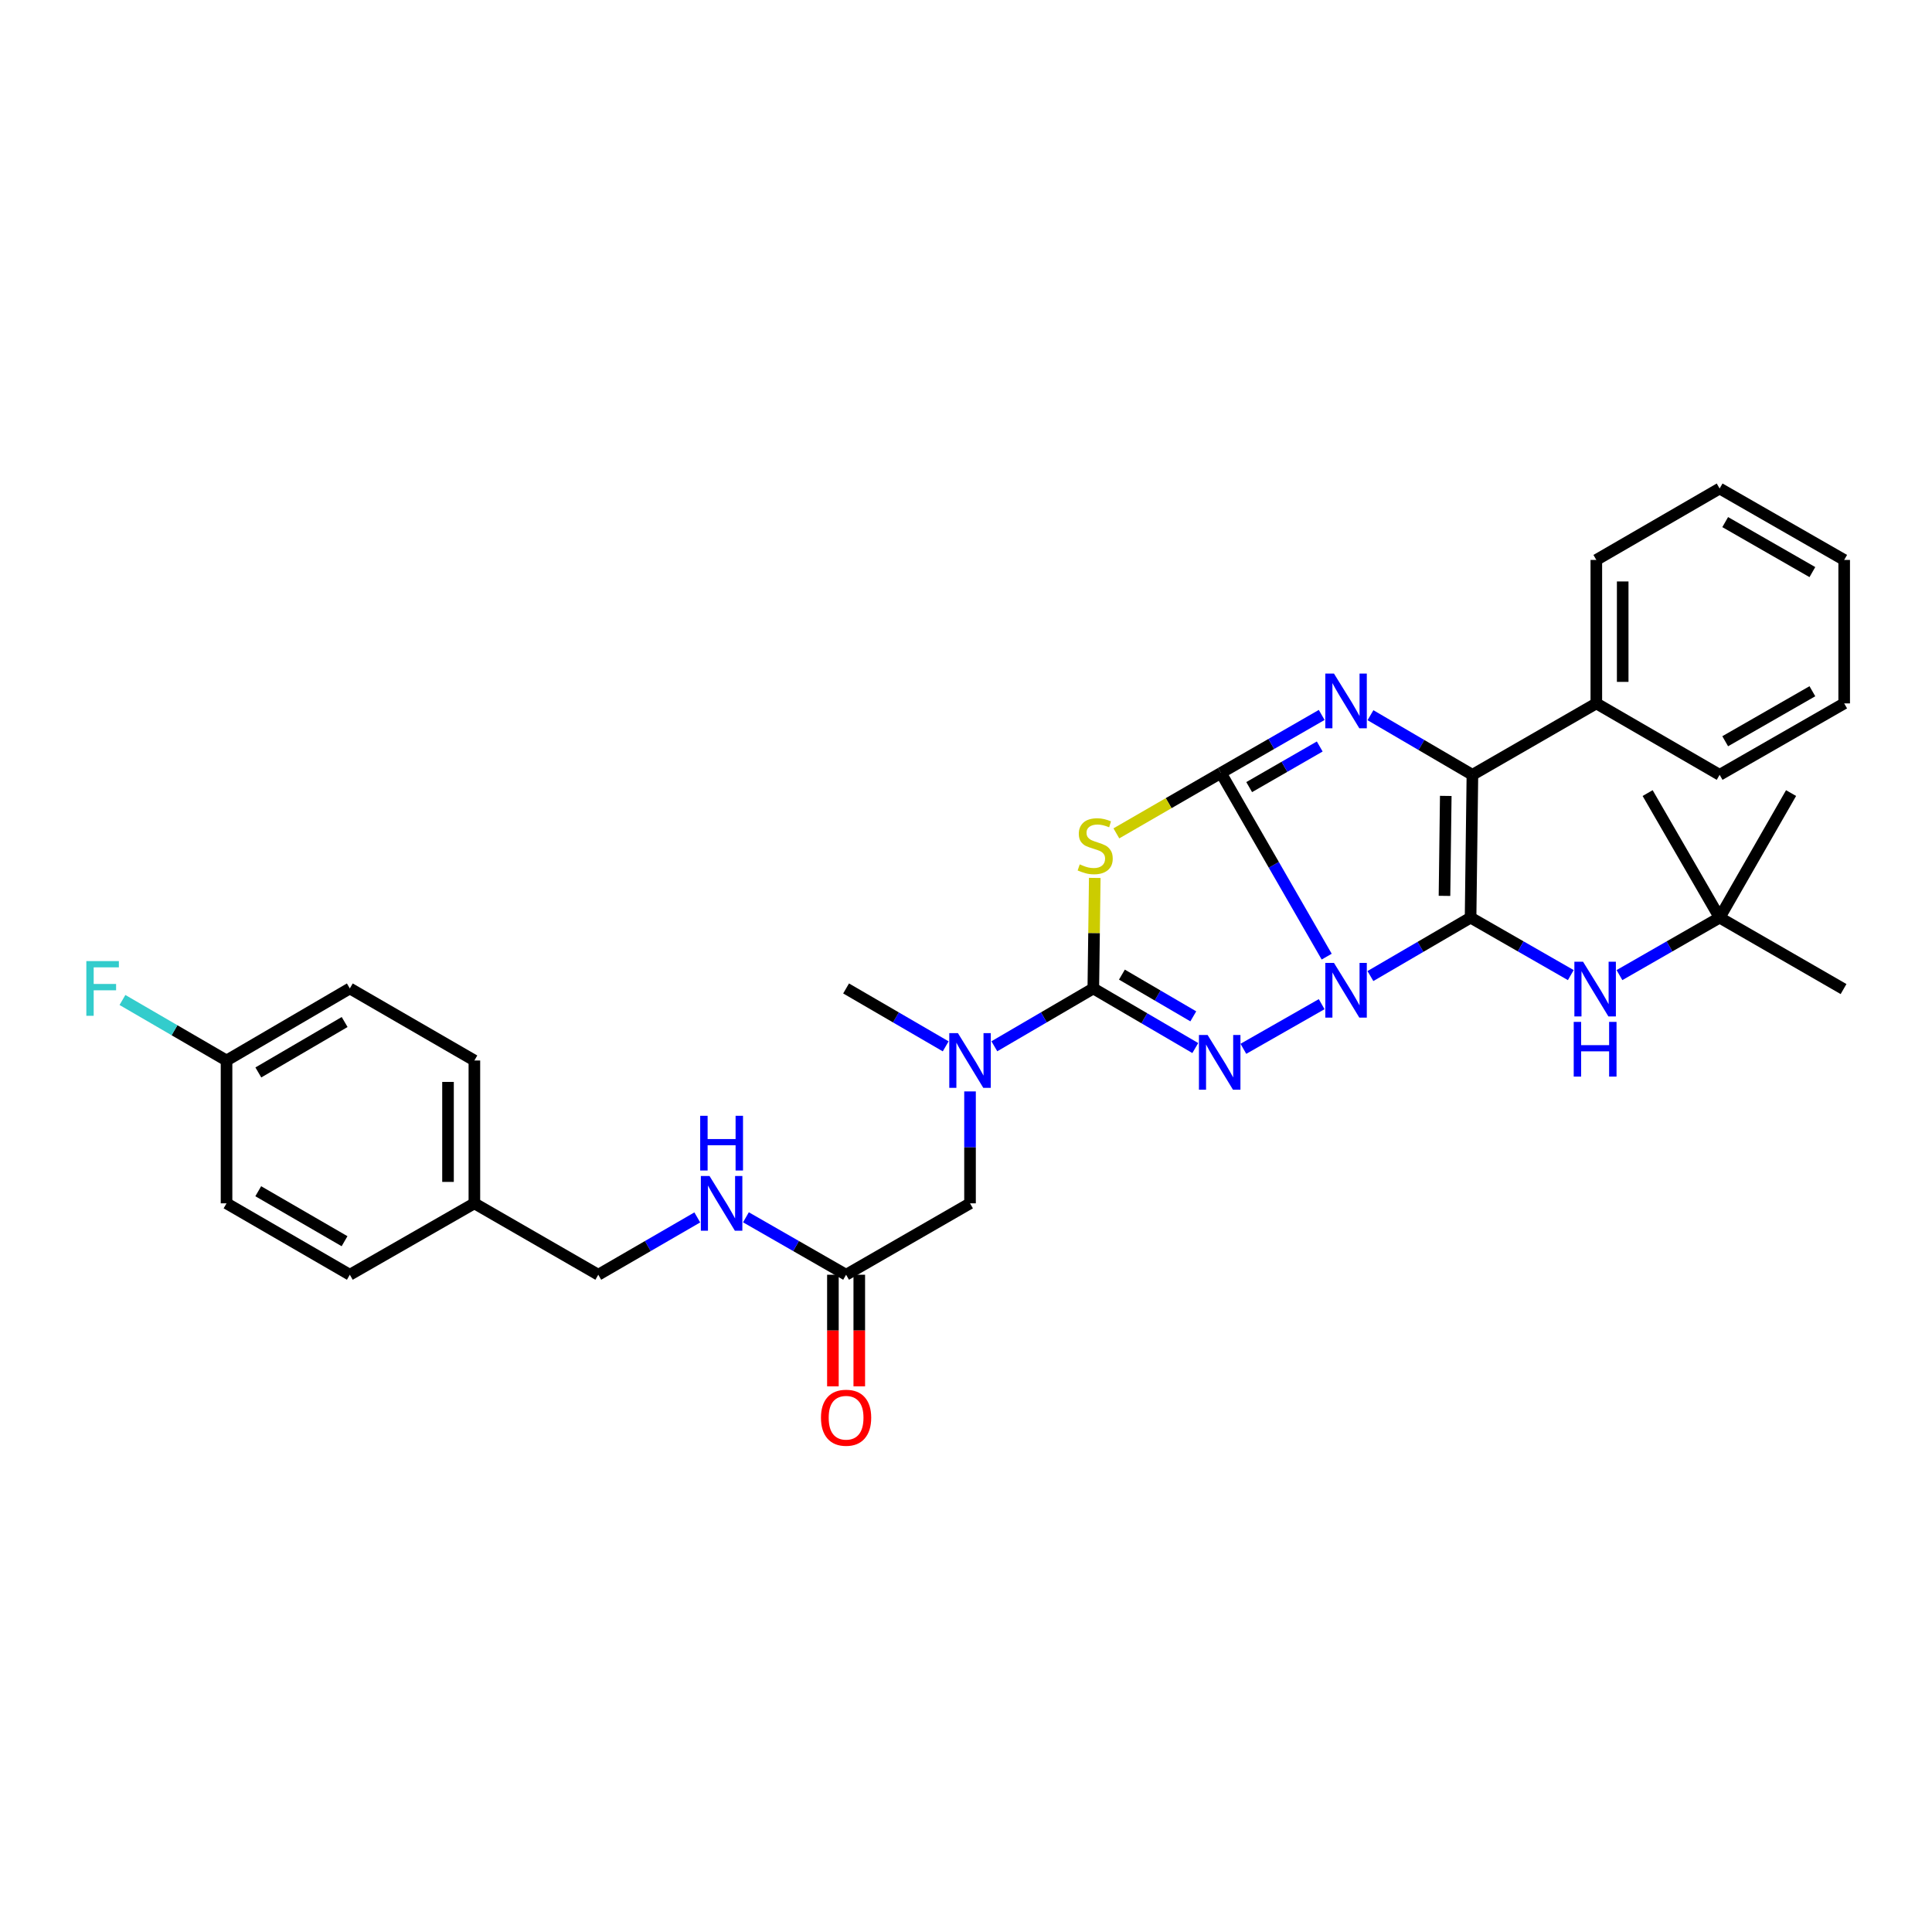 <?xml version='1.0' encoding='iso-8859-1'?>
<svg version='1.1' baseProfile='full'
              xmlns='http://www.w3.org/2000/svg'
                      xmlns:rdkit='http://www.rdkit.org/xml'
                      xmlns:xlink='http://www.w3.org/1999/xlink'
                  xml:space='preserve'
width='1000px' height='1000px' viewBox='0 0 1000 1000'>
<!-- END OF HEADER -->
<rect style='opacity:1.0;fill:#FFFFFF;stroke:none' width='1000' height='1000' x='0' y='0'> </rect>
<path class='bond-0' d='M 686.694,495.154 L 659.318,447.617' style='fill:none;fill-rule:evenodd;stroke:#0000FF;stroke-width:6px;stroke-linecap:butt;stroke-linejoin:miter;stroke-opacity:1' />
<path class='bond-0' d='M 659.318,447.617 L 631.941,400.08' style='fill:none;fill-rule:evenodd;stroke:#000000;stroke-width:6px;stroke-linecap:butt;stroke-linejoin:miter;stroke-opacity:1' />
<path class='bond-1' d='M 709.323,505.206 L 735.246,490.085' style='fill:none;fill-rule:evenodd;stroke:#0000FF;stroke-width:6px;stroke-linecap:butt;stroke-linejoin:miter;stroke-opacity:1' />
<path class='bond-1' d='M 735.246,490.085 L 761.169,474.964' style='fill:none;fill-rule:evenodd;stroke:#000000;stroke-width:6px;stroke-linecap:butt;stroke-linejoin:miter;stroke-opacity:1' />
<path class='bond-2' d='M 684.096,519.756 L 643.571,542.866' style='fill:none;fill-rule:evenodd;stroke:#0000FF;stroke-width:6px;stroke-linecap:butt;stroke-linejoin:miter;stroke-opacity:1' />
<path class='bond-3' d='M 631.941,400.08 L 658.025,385.067' style='fill:none;fill-rule:evenodd;stroke:#000000;stroke-width:6px;stroke-linecap:butt;stroke-linejoin:miter;stroke-opacity:1' />
<path class='bond-3' d='M 658.025,385.067 L 684.109,370.054' style='fill:none;fill-rule:evenodd;stroke:#0000FF;stroke-width:6px;stroke-linecap:butt;stroke-linejoin:miter;stroke-opacity:1' />
<path class='bond-3' d='M 646.574,407.405 L 664.833,396.896' style='fill:none;fill-rule:evenodd;stroke:#000000;stroke-width:6px;stroke-linecap:butt;stroke-linejoin:miter;stroke-opacity:1' />
<path class='bond-3' d='M 664.833,396.896 L 683.093,386.387' style='fill:none;fill-rule:evenodd;stroke:#0000FF;stroke-width:6px;stroke-linecap:butt;stroke-linejoin:miter;stroke-opacity:1' />
<path class='bond-4' d='M 631.941,400.08 L 604.884,415.714' style='fill:none;fill-rule:evenodd;stroke:#000000;stroke-width:6px;stroke-linecap:butt;stroke-linejoin:miter;stroke-opacity:1' />
<path class='bond-4' d='M 604.884,415.714 L 577.827,431.349' style='fill:none;fill-rule:evenodd;stroke:#CCCC00;stroke-width:6px;stroke-linecap:butt;stroke-linejoin:miter;stroke-opacity:1' />
<path class='bond-6' d='M 761.169,474.964 L 762.117,401.05' style='fill:none;fill-rule:evenodd;stroke:#000000;stroke-width:6px;stroke-linecap:butt;stroke-linejoin:miter;stroke-opacity:1' />
<path class='bond-6' d='M 747.664,463.702 L 748.327,411.962' style='fill:none;fill-rule:evenodd;stroke:#000000;stroke-width:6px;stroke-linecap:butt;stroke-linejoin:miter;stroke-opacity:1' />
<path class='bond-7' d='M 761.169,474.964 L 787.103,489.838' style='fill:none;fill-rule:evenodd;stroke:#000000;stroke-width:6px;stroke-linecap:butt;stroke-linejoin:miter;stroke-opacity:1' />
<path class='bond-7' d='M 787.103,489.838 L 813.038,504.712' style='fill:none;fill-rule:evenodd;stroke:#0000FF;stroke-width:6px;stroke-linecap:butt;stroke-linejoin:miter;stroke-opacity:1' />
<path class='bond-5' d='M 618.677,542.471 L 592.287,527.045' style='fill:none;fill-rule:evenodd;stroke:#0000FF;stroke-width:6px;stroke-linecap:butt;stroke-linejoin:miter;stroke-opacity:1' />
<path class='bond-5' d='M 592.287,527.045 L 565.897,511.618' style='fill:none;fill-rule:evenodd;stroke:#000000;stroke-width:6px;stroke-linecap:butt;stroke-linejoin:miter;stroke-opacity:1' />
<path class='bond-5' d='M 617.648,526.06 L 599.175,515.262' style='fill:none;fill-rule:evenodd;stroke:#0000FF;stroke-width:6px;stroke-linecap:butt;stroke-linejoin:miter;stroke-opacity:1' />
<path class='bond-5' d='M 599.175,515.262 L 580.702,504.463' style='fill:none;fill-rule:evenodd;stroke:#000000;stroke-width:6px;stroke-linecap:butt;stroke-linejoin:miter;stroke-opacity:1' />
<path class='bond-33' d='M 709.352,370.187 L 735.735,385.619' style='fill:none;fill-rule:evenodd;stroke:#0000FF;stroke-width:6px;stroke-linecap:butt;stroke-linejoin:miter;stroke-opacity:1' />
<path class='bond-33' d='M 735.735,385.619 L 762.117,401.05' style='fill:none;fill-rule:evenodd;stroke:#000000;stroke-width:6px;stroke-linecap:butt;stroke-linejoin:miter;stroke-opacity:1' />
<path class='bond-32' d='M 566.648,454.41 L 566.273,483.014' style='fill:none;fill-rule:evenodd;stroke:#CCCC00;stroke-width:6px;stroke-linecap:butt;stroke-linejoin:miter;stroke-opacity:1' />
<path class='bond-32' d='M 566.273,483.014 L 565.897,511.618' style='fill:none;fill-rule:evenodd;stroke:#000000;stroke-width:6px;stroke-linecap:butt;stroke-linejoin:miter;stroke-opacity:1' />
<path class='bond-8' d='M 565.897,511.618 L 540.284,526.586' style='fill:none;fill-rule:evenodd;stroke:#000000;stroke-width:6px;stroke-linecap:butt;stroke-linejoin:miter;stroke-opacity:1' />
<path class='bond-8' d='M 540.284,526.586 L 514.671,541.553' style='fill:none;fill-rule:evenodd;stroke:#0000FF;stroke-width:6px;stroke-linecap:butt;stroke-linejoin:miter;stroke-opacity:1' />
<path class='bond-11' d='M 762.117,401.05 L 826.257,364.078' style='fill:none;fill-rule:evenodd;stroke:#000000;stroke-width:6px;stroke-linecap:butt;stroke-linejoin:miter;stroke-opacity:1' />
<path class='bond-13' d='M 838.233,504.709 L 864.156,489.837' style='fill:none;fill-rule:evenodd;stroke:#0000FF;stroke-width:6px;stroke-linecap:butt;stroke-linejoin:miter;stroke-opacity:1' />
<path class='bond-13' d='M 864.156,489.837 L 890.079,474.964' style='fill:none;fill-rule:evenodd;stroke:#000000;stroke-width:6px;stroke-linecap:butt;stroke-linejoin:miter;stroke-opacity:1' />
<path class='bond-10' d='M 502.083,564.917 L 502.083,593.882' style='fill:none;fill-rule:evenodd;stroke:#0000FF;stroke-width:6px;stroke-linecap:butt;stroke-linejoin:miter;stroke-opacity:1' />
<path class='bond-10' d='M 502.083,593.882 L 502.083,622.846' style='fill:none;fill-rule:evenodd;stroke:#000000;stroke-width:6px;stroke-linecap:butt;stroke-linejoin:miter;stroke-opacity:1' />
<path class='bond-23' d='M 489.488,541.587 L 463.712,526.603' style='fill:none;fill-rule:evenodd;stroke:#0000FF;stroke-width:6px;stroke-linecap:butt;stroke-linejoin:miter;stroke-opacity:1' />
<path class='bond-23' d='M 463.712,526.603 L 437.935,511.618' style='fill:none;fill-rule:evenodd;stroke:#000000;stroke-width:6px;stroke-linecap:butt;stroke-linejoin:miter;stroke-opacity:1' />
<path class='bond-9' d='M 437.935,659.803 L 502.083,622.846' style='fill:none;fill-rule:evenodd;stroke:#000000;stroke-width:6px;stroke-linecap:butt;stroke-linejoin:miter;stroke-opacity:1' />
<path class='bond-12' d='M 437.935,659.803 L 412.016,644.937' style='fill:none;fill-rule:evenodd;stroke:#000000;stroke-width:6px;stroke-linecap:butt;stroke-linejoin:miter;stroke-opacity:1' />
<path class='bond-12' d='M 412.016,644.937 L 386.096,630.071' style='fill:none;fill-rule:evenodd;stroke:#0000FF;stroke-width:6px;stroke-linecap:butt;stroke-linejoin:miter;stroke-opacity:1' />
<path class='bond-14' d='M 431.111,659.803 L 431.111,688.683' style='fill:none;fill-rule:evenodd;stroke:#000000;stroke-width:6px;stroke-linecap:butt;stroke-linejoin:miter;stroke-opacity:1' />
<path class='bond-14' d='M 431.111,688.683 L 431.111,717.564' style='fill:none;fill-rule:evenodd;stroke:#FF0000;stroke-width:6px;stroke-linecap:butt;stroke-linejoin:miter;stroke-opacity:1' />
<path class='bond-14' d='M 444.759,659.803 L 444.759,688.683' style='fill:none;fill-rule:evenodd;stroke:#000000;stroke-width:6px;stroke-linecap:butt;stroke-linejoin:miter;stroke-opacity:1' />
<path class='bond-14' d='M 444.759,688.683 L 444.759,717.564' style='fill:none;fill-rule:evenodd;stroke:#FF0000;stroke-width:6px;stroke-linecap:butt;stroke-linejoin:miter;stroke-opacity:1' />
<path class='bond-24' d='M 826.257,364.078 L 826.257,289.823' style='fill:none;fill-rule:evenodd;stroke:#000000;stroke-width:6px;stroke-linecap:butt;stroke-linejoin:miter;stroke-opacity:1' />
<path class='bond-24' d='M 839.906,352.94 L 839.906,300.961' style='fill:none;fill-rule:evenodd;stroke:#000000;stroke-width:6px;stroke-linecap:butt;stroke-linejoin:miter;stroke-opacity:1' />
<path class='bond-25' d='M 826.257,364.078 L 890.079,401.05' style='fill:none;fill-rule:evenodd;stroke:#000000;stroke-width:6px;stroke-linecap:butt;stroke-linejoin:miter;stroke-opacity:1' />
<path class='bond-15' d='M 360.915,630.132 L 335.292,644.967' style='fill:none;fill-rule:evenodd;stroke:#0000FF;stroke-width:6px;stroke-linecap:butt;stroke-linejoin:miter;stroke-opacity:1' />
<path class='bond-15' d='M 335.292,644.967 L 309.67,659.803' style='fill:none;fill-rule:evenodd;stroke:#000000;stroke-width:6px;stroke-linecap:butt;stroke-linejoin:miter;stroke-opacity:1' />
<path class='bond-26' d='M 890.079,474.964 L 852.811,410.498' style='fill:none;fill-rule:evenodd;stroke:#000000;stroke-width:6px;stroke-linecap:butt;stroke-linejoin:miter;stroke-opacity:1' />
<path class='bond-27' d='M 890.079,474.964 L 927.051,410.498' style='fill:none;fill-rule:evenodd;stroke:#000000;stroke-width:6px;stroke-linecap:butt;stroke-linejoin:miter;stroke-opacity:1' />
<path class='bond-28' d='M 890.079,474.964 L 954.219,511.937' style='fill:none;fill-rule:evenodd;stroke:#000000;stroke-width:6px;stroke-linecap:butt;stroke-linejoin:miter;stroke-opacity:1' />
<path class='bond-17' d='M 309.67,659.803 L 245.537,622.846' style='fill:none;fill-rule:evenodd;stroke:#000000;stroke-width:6px;stroke-linecap:butt;stroke-linejoin:miter;stroke-opacity:1' />
<path class='bond-16' d='M 117.256,548.909 L 181.071,511.618' style='fill:none;fill-rule:evenodd;stroke:#000000;stroke-width:6px;stroke-linecap:butt;stroke-linejoin:miter;stroke-opacity:1' />
<path class='bond-16' d='M 133.715,555.099 L 178.385,528.996' style='fill:none;fill-rule:evenodd;stroke:#000000;stroke-width:6px;stroke-linecap:butt;stroke-linejoin:miter;stroke-opacity:1' />
<path class='bond-18' d='M 117.256,548.909 L 90.32,533.25' style='fill:none;fill-rule:evenodd;stroke:#000000;stroke-width:6px;stroke-linecap:butt;stroke-linejoin:miter;stroke-opacity:1' />
<path class='bond-18' d='M 90.32,533.25 L 63.383,517.591' style='fill:none;fill-rule:evenodd;stroke:#33CCCC;stroke-width:6px;stroke-linecap:butt;stroke-linejoin:miter;stroke-opacity:1' />
<path class='bond-35' d='M 117.256,548.909 L 117.256,622.846' style='fill:none;fill-rule:evenodd;stroke:#000000;stroke-width:6px;stroke-linecap:butt;stroke-linejoin:miter;stroke-opacity:1' />
<path class='bond-21' d='M 245.537,622.846 L 181.071,659.803' style='fill:none;fill-rule:evenodd;stroke:#000000;stroke-width:6px;stroke-linecap:butt;stroke-linejoin:miter;stroke-opacity:1' />
<path class='bond-22' d='M 245.537,622.846 L 245.537,548.909' style='fill:none;fill-rule:evenodd;stroke:#000000;stroke-width:6px;stroke-linecap:butt;stroke-linejoin:miter;stroke-opacity:1' />
<path class='bond-22' d='M 231.889,611.755 L 231.889,559.999' style='fill:none;fill-rule:evenodd;stroke:#000000;stroke-width:6px;stroke-linecap:butt;stroke-linejoin:miter;stroke-opacity:1' />
<path class='bond-19' d='M 117.256,622.846 L 181.071,659.803' style='fill:none;fill-rule:evenodd;stroke:#000000;stroke-width:6px;stroke-linecap:butt;stroke-linejoin:miter;stroke-opacity:1' />
<path class='bond-19' d='M 133.669,616.579 L 178.339,642.449' style='fill:none;fill-rule:evenodd;stroke:#000000;stroke-width:6px;stroke-linecap:butt;stroke-linejoin:miter;stroke-opacity:1' />
<path class='bond-20' d='M 181.071,511.618 L 245.537,548.909' style='fill:none;fill-rule:evenodd;stroke:#000000;stroke-width:6px;stroke-linecap:butt;stroke-linejoin:miter;stroke-opacity:1' />
<path class='bond-29' d='M 826.257,289.823 L 890.079,252.851' style='fill:none;fill-rule:evenodd;stroke:#000000;stroke-width:6px;stroke-linecap:butt;stroke-linejoin:miter;stroke-opacity:1' />
<path class='bond-30' d='M 890.079,401.05 L 954.545,364.078' style='fill:none;fill-rule:evenodd;stroke:#000000;stroke-width:6px;stroke-linecap:butt;stroke-linejoin:miter;stroke-opacity:1' />
<path class='bond-30' d='M 892.959,383.665 L 938.085,357.784' style='fill:none;fill-rule:evenodd;stroke:#000000;stroke-width:6px;stroke-linecap:butt;stroke-linejoin:miter;stroke-opacity:1' />
<path class='bond-34' d='M 890.079,252.851 L 954.545,289.823' style='fill:none;fill-rule:evenodd;stroke:#000000;stroke-width:6px;stroke-linecap:butt;stroke-linejoin:miter;stroke-opacity:1' />
<path class='bond-34' d='M 892.959,270.236 L 938.085,296.117' style='fill:none;fill-rule:evenodd;stroke:#000000;stroke-width:6px;stroke-linecap:butt;stroke-linejoin:miter;stroke-opacity:1' />
<path class='bond-31' d='M 954.545,364.078 L 954.545,289.823' style='fill:none;fill-rule:evenodd;stroke:#000000;stroke-width:6px;stroke-linecap:butt;stroke-linejoin:miter;stroke-opacity:1' />
<path  class='atom-0' d='M 690.458 498.398
L 699.738 513.398
Q 700.658 514.878, 702.138 517.558
Q 703.618 520.238, 703.698 520.398
L 703.698 498.398
L 707.458 498.398
L 707.458 526.718
L 703.578 526.718
L 693.618 510.318
Q 692.458 508.398, 691.218 506.198
Q 690.018 503.998, 689.658 503.318
L 689.658 526.718
L 685.978 526.718
L 685.978 498.398
L 690.458 498.398
' fill='#0000FF'/>
<path  class='atom-3' d='M 625.051 535.697
L 634.331 550.697
Q 635.251 552.177, 636.731 554.857
Q 638.211 557.537, 638.291 557.697
L 638.291 535.697
L 642.051 535.697
L 642.051 564.017
L 638.171 564.017
L 628.211 547.617
Q 627.051 545.697, 625.811 543.497
Q 624.611 541.297, 624.251 540.617
L 624.251 564.017
L 620.571 564.017
L 620.571 535.697
L 625.051 535.697
' fill='#0000FF'/>
<path  class='atom-4' d='M 690.458 348.637
L 699.738 363.637
Q 700.658 365.117, 702.138 367.797
Q 703.618 370.477, 703.698 370.637
L 703.698 348.637
L 707.458 348.637
L 707.458 376.957
L 703.578 376.957
L 693.618 360.557
Q 692.458 358.637, 691.218 356.437
Q 690.018 354.237, 689.658 353.557
L 689.658 376.957
L 685.978 376.957
L 685.978 348.637
L 690.458 348.637
' fill='#0000FF'/>
<path  class='atom-5' d='M 558.868 447.401
Q 559.188 447.521, 560.508 448.081
Q 561.828 448.641, 563.268 449.001
Q 564.748 449.321, 566.188 449.321
Q 568.868 449.321, 570.428 448.041
Q 571.988 446.721, 571.988 444.441
Q 571.988 442.881, 571.188 441.921
Q 570.428 440.961, 569.228 440.441
Q 568.028 439.921, 566.028 439.321
Q 563.508 438.561, 561.988 437.841
Q 560.508 437.121, 559.428 435.601
Q 558.388 434.081, 558.388 431.521
Q 558.388 427.961, 560.788 425.761
Q 563.228 423.561, 568.028 423.561
Q 571.308 423.561, 575.028 425.121
L 574.108 428.201
Q 570.708 426.801, 568.148 426.801
Q 565.388 426.801, 563.868 427.961
Q 562.348 429.081, 562.388 431.041
Q 562.388 432.561, 563.148 433.481
Q 563.948 434.401, 565.068 434.921
Q 566.228 435.441, 568.148 436.041
Q 570.708 436.841, 572.228 437.641
Q 573.748 438.441, 574.828 440.081
Q 575.948 441.681, 575.948 444.441
Q 575.948 448.361, 573.308 450.481
Q 570.708 452.561, 566.348 452.561
Q 563.828 452.561, 561.908 452.001
Q 560.028 451.481, 557.788 450.561
L 558.868 447.401
' fill='#CCCC00'/>
<path  class='atom-8' d='M 819.376 497.777
L 828.656 512.777
Q 829.576 514.257, 831.056 516.937
Q 832.536 519.617, 832.616 519.777
L 832.616 497.777
L 836.376 497.777
L 836.376 526.097
L 832.496 526.097
L 822.536 509.697
Q 821.376 507.777, 820.136 505.577
Q 818.936 503.377, 818.576 502.697
L 818.576 526.097
L 814.896 526.097
L 814.896 497.777
L 819.376 497.777
' fill='#0000FF'/>
<path  class='atom-8' d='M 814.556 528.929
L 818.396 528.929
L 818.396 540.969
L 832.876 540.969
L 832.876 528.929
L 836.716 528.929
L 836.716 557.249
L 832.876 557.249
L 832.876 544.169
L 818.396 544.169
L 818.396 557.249
L 814.556 557.249
L 814.556 528.929
' fill='#0000FF'/>
<path  class='atom-9' d='M 495.823 534.749
L 505.103 549.749
Q 506.023 551.229, 507.503 553.909
Q 508.983 556.589, 509.063 556.749
L 509.063 534.749
L 512.823 534.749
L 512.823 563.069
L 508.943 563.069
L 498.983 546.669
Q 497.823 544.749, 496.583 542.549
Q 495.383 540.349, 495.023 539.669
L 495.023 563.069
L 491.343 563.069
L 491.343 534.749
L 495.823 534.749
' fill='#0000FF'/>
<path  class='atom-13' d='M 367.239 608.686
L 376.519 623.686
Q 377.439 625.166, 378.919 627.846
Q 380.399 630.526, 380.479 630.686
L 380.479 608.686
L 384.239 608.686
L 384.239 637.006
L 380.359 637.006
L 370.399 620.606
Q 369.239 618.686, 367.999 616.486
Q 366.799 614.286, 366.439 613.606
L 366.439 637.006
L 362.759 637.006
L 362.759 608.686
L 367.239 608.686
' fill='#0000FF'/>
<path  class='atom-13' d='M 362.419 577.534
L 366.259 577.534
L 366.259 589.574
L 380.739 589.574
L 380.739 577.534
L 384.579 577.534
L 384.579 605.854
L 380.739 605.854
L 380.739 592.774
L 366.259 592.774
L 366.259 605.854
L 362.419 605.854
L 362.419 577.534
' fill='#0000FF'/>
<path  class='atom-15' d='M 424.935 733.812
Q 424.935 727.012, 428.295 723.212
Q 431.655 719.412, 437.935 719.412
Q 444.215 719.412, 447.575 723.212
Q 450.935 727.012, 450.935 733.812
Q 450.935 740.692, 447.535 744.612
Q 444.135 748.492, 437.935 748.492
Q 431.695 748.492, 428.295 744.612
Q 424.935 740.732, 424.935 733.812
M 437.935 745.292
Q 442.255 745.292, 444.575 742.412
Q 446.935 739.492, 446.935 733.812
Q 446.935 728.252, 444.575 725.452
Q 442.255 722.612, 437.935 722.612
Q 433.615 722.612, 431.255 725.412
Q 428.935 728.212, 428.935 733.812
Q 428.935 739.532, 431.255 742.412
Q 433.615 745.292, 437.935 745.292
' fill='#FF0000'/>
<path  class='atom-19' d='M 44.689 497.458
L 61.529 497.458
L 61.529 500.698
L 48.489 500.698
L 48.489 509.298
L 60.089 509.298
L 60.089 512.578
L 48.489 512.578
L 48.489 525.778
L 44.689 525.778
L 44.689 497.458
' fill='#33CCCC'/>
</svg>
